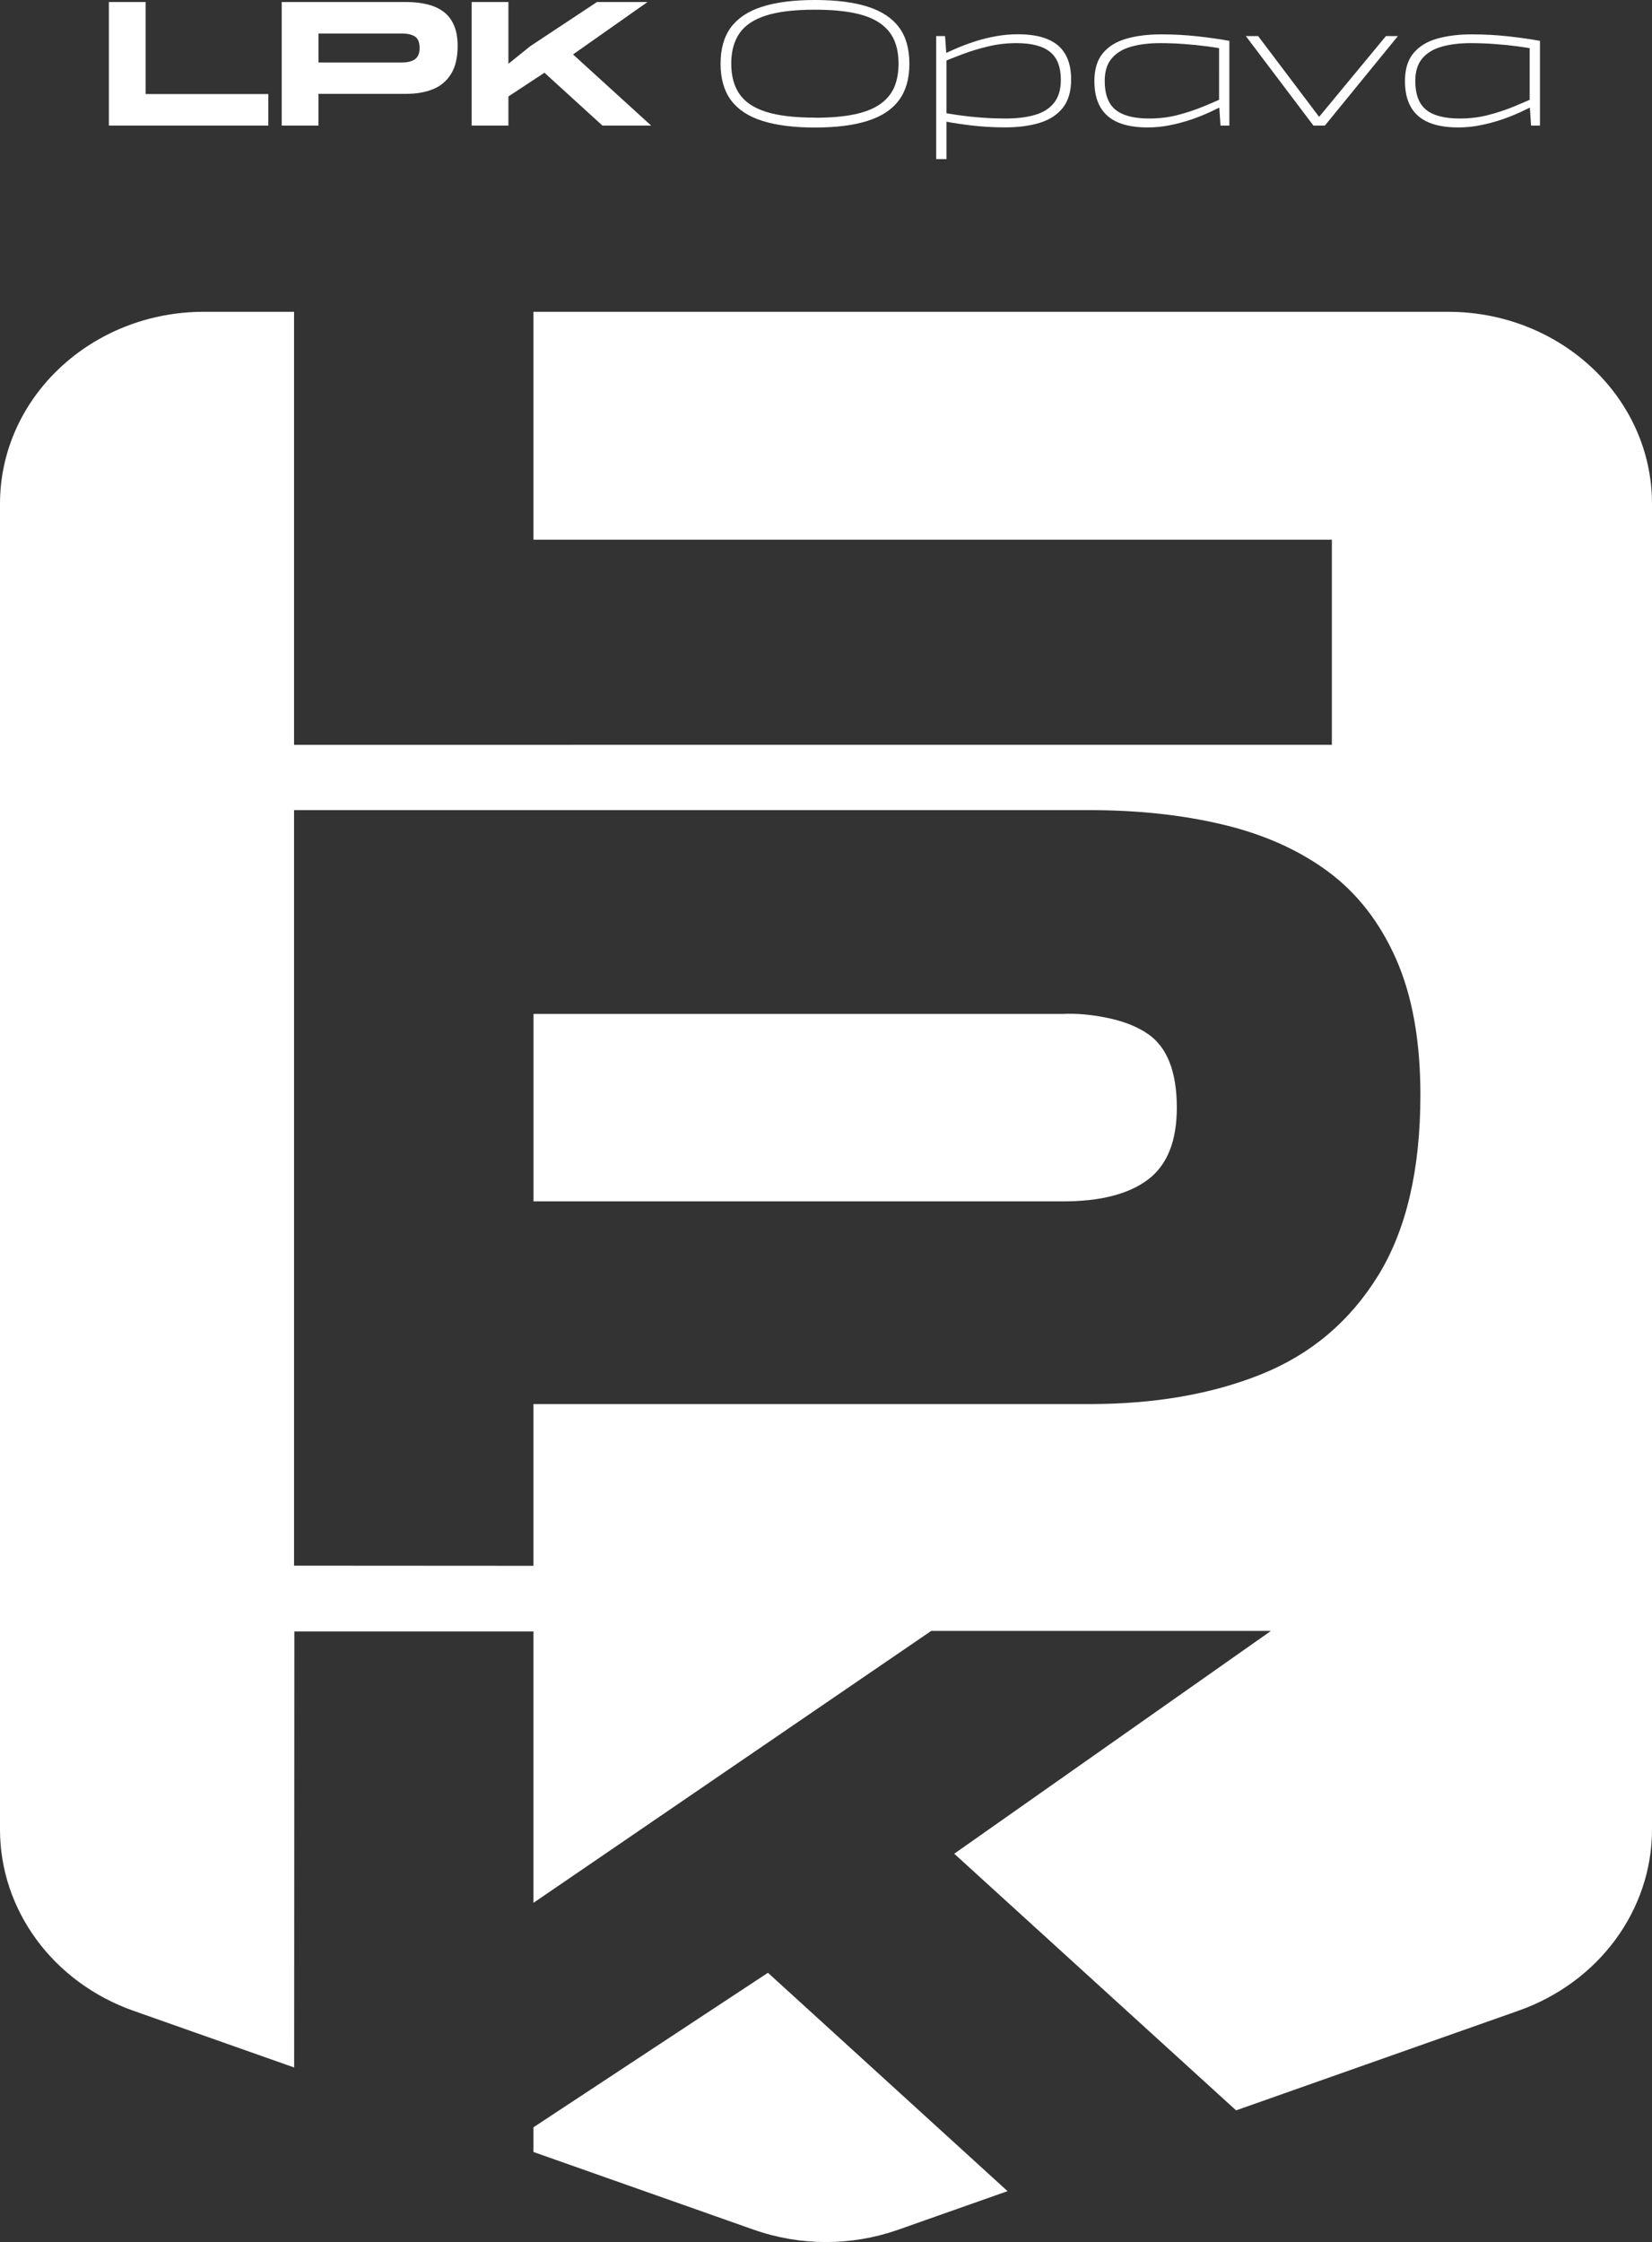 <?xml version="1.0" encoding="UTF-8"?><svg id="Vrstva_2" xmlns="http://www.w3.org/2000/svg" viewBox="0 0 337.02 457.41"><rect x="0" y="0" width="337.02" height="457.41" fill="#333333" stroke="none"/><defs><style>.cls-1{fill:#fff;}</style></defs><g id="Vrstva_1-2"><g><g><path class="cls-1" d="M29.71,19.19h25.03v6.43H22.21V.41h7.5V19.19Z"/><path class="cls-1" d="M57.47,25.62V.41h25.36c1.55,0,2.97,.15,4.27,.46,1.29,.31,2.4,.8,3.33,1.48,.92,.68,1.65,1.6,2.16,2.75,.52,1.16,.77,2.59,.77,4.29,0,2.37-.45,4.27-1.35,5.71-.9,1.44-2.14,2.48-3.71,3.11s-3.4,.94-5.47,.94h-17.86v6.47h-7.5ZM81.98,6.84h-17v5.91h17c1.18,0,2.08-.23,2.7-.68,.62-.46,.92-1.21,.92-2.27,0-1.13-.31-1.91-.92-2.33-.62-.42-1.52-.63-2.7-.63Z"/><path class="cls-1" d="M103.72,25.62h-7.5V.41h7.5V25.62ZM121.79,.41h10.31l-18.7,13.16-1.03,.41-11.28,7.43-.59-5.8,7.65-6.17L121.79,.41Zm-6.32,9.39l17.37,15.82h-9.94l-13.34-12.16,5.91-3.66Z"/><path class="cls-1" d="M166.26,26.02c-4.34,0-7.93-.46-10.77-1.37-2.85-.91-4.97-2.32-6.38-4.23-1.4-1.91-2.11-4.38-2.11-7.41s.7-5.53,2.11-7.43,3.53-3.3,6.38-4.21,6.44-1.37,10.77-1.37,7.93,.46,10.77,1.37c2.85,.91,4.97,2.32,6.38,4.21s2.11,4.37,2.11,7.43-.7,5.5-2.11,7.41c-1.4,1.91-3.53,3.32-6.38,4.23-2.85,.91-6.44,1.37-10.77,1.37Zm0-2c3.13,0,5.78-.22,7.95-.67,2.17-.44,3.92-1.13,5.27-2.05,1.34-.92,2.31-2.07,2.92-3.44,.6-1.37,.91-2.99,.91-4.86s-.3-3.49-.91-4.86c-.6-1.37-1.58-2.51-2.92-3.44-1.34-.92-3.1-1.61-5.27-2.05-2.17-.44-4.82-.67-7.95-.67-4.19,0-7.53,.4-10.02,1.2-2.49,.8-4.29,2.01-5.4,3.64-1.11,1.63-1.66,3.68-1.66,6.17s.55,4.55,1.66,6.17c1.11,1.63,2.91,2.84,5.4,3.64,2.49,.8,5.83,1.2,10.02,1.2Z"/><path class="cls-1" d="M193.1,32.46h-2.11V7.36h1.81l.29,4.14v20.96Zm-1.48-7.91l.11-1.7c1.08,.22,2.37,.44,3.86,.65s3.06,.38,4.71,.5c1.65,.12,3.28,.18,4.88,.18,2.29,0,4.28-.25,5.97-.74,1.69-.49,2.99-1.32,3.9-2.48,.91-1.16,1.37-2.71,1.37-4.66,0-2.61-.73-4.52-2.2-5.71s-3.75-1.79-6.86-1.79c-1.97,0-3.89,.22-5.76,.67-1.87,.44-3.67,.99-5.38,1.64s-3.36,1.31-4.93,1.98v-1.44c1.06-.54,2.22-1.09,3.49-1.64,1.27-.55,2.6-1.06,4.01-1.52,1.4-.46,2.85-.82,4.34-1.09,1.49-.27,3-.41,4.53-.41,2.41,0,4.43,.33,6.04,1,1.61,.66,2.82,1.68,3.62,3.05,.8,1.37,1.2,3.1,1.2,5.19,0,2.42-.57,4.34-1.7,5.77-1.13,1.43-2.72,2.45-4.75,3.07-2.03,.62-4.39,.92-7.08,.92-2.44,0-4.84-.15-7.21-.44-2.37-.3-4.42-.63-6.17-1Z"/><path class="cls-1" d="M250.8,8.32l-.66,1.77c-1.08-.22-2.37-.43-3.86-.63-1.49-.2-3.07-.36-4.73-.48-1.66-.12-3.28-.18-4.86-.18-2.29,0-4.29,.25-5.99,.74-1.7,.49-3.01,1.3-3.94,2.42-.92,1.12-1.39,2.63-1.39,4.53,0,2.74,.73,4.7,2.2,5.9,1.46,1.19,3.75,1.79,6.86,1.79,2.02,0,3.95-.23,5.78-.7,1.83-.47,3.62-1.06,5.34-1.77,1.73-.71,3.36-1.43,4.92-2.14v1.48c-1.08,.59-2.26,1.18-3.53,1.77-1.27,.59-2.6,1.12-3.99,1.59-1.39,.47-2.84,.85-4.33,1.15s-2.99,.44-4.49,.44c-2.42,0-4.42-.34-6.03-1.02-1.6-.68-2.81-1.72-3.62-3.12s-1.22-3.18-1.22-5.32c0-2.39,.57-4.28,1.72-5.67,1.15-1.39,2.74-2.38,4.79-2.97s4.42-.89,7.14-.89c2.56,0,5.06,.14,7.49,.41,2.43,.27,4.56,.58,6.41,.92Zm-2.11,.11l2.11-.11V25.62h-1.81l-.29-4.36V8.43Z"/><path class="cls-1" d="M268.77,24.25l13.97-16.89h2.44l-14.9,18.26h-2.33l-13.79-18.26h2.51l12.75,16.89h-.66Z"/><path class="cls-1" d="M314.16,8.32l-.66,1.77c-1.08-.22-2.37-.43-3.86-.63-1.49-.2-3.07-.36-4.73-.48-1.66-.12-3.28-.18-4.86-.18-2.29,0-4.29,.25-5.99,.74-1.7,.49-3.01,1.3-3.94,2.42-.92,1.12-1.39,2.63-1.39,4.53,0,2.74,.73,4.7,2.2,5.9,1.46,1.19,3.75,1.79,6.86,1.79,2.02,0,3.95-.23,5.78-.7,1.83-.47,3.62-1.06,5.34-1.77,1.73-.71,3.36-1.43,4.92-2.14v1.48c-1.08,.59-2.26,1.18-3.53,1.77-1.27,.59-2.6,1.12-3.99,1.59-1.39,.47-2.84,.85-4.33,1.15s-2.99,.44-4.49,.44c-2.42,0-4.42-.34-6.03-1.02-1.6-.68-2.81-1.72-3.62-3.12s-1.22-3.18-1.22-5.32c0-2.39,.57-4.28,1.72-5.67,1.15-1.39,2.74-2.38,4.79-2.97s4.42-.89,7.14-.89c2.56,0,5.06,.14,7.49,.41,2.43,.27,4.56,.58,6.41,.92Zm-2.11,.11l2.11-.11V25.62h-1.81l-.29-4.36V8.43Z"/></g><g><path class="cls-1" d="M156.66,402.48l-47.83,31.52v5.04l44.95,15.86c9.5,3.35,19.96,3.35,29.46,0l22.31-7.87-48.88-44.55Z"/><path class="cls-1" d="M234.16,210.93c-1.97-1.35-4.4-2.37-7.28-3.05-4.1-.96-7.6-1.15-9.99-1.02H108.84c0,12.75,0,25.49,0,38.24h108.05c7.57,0,13.33-1.47,17.27-4.42,3.94-2.95,5.92-7.84,5.92-14.7,0-7.33-1.97-12.34-5.92-15.06Z"/><path class="cls-1" d="M295.39,63.61H108.83v46.49h162.88v41.86H59.99V63.61h-18.37C18.63,63.61,0,81.15,0,102.78V373.26c0,16.46,10.85,31.19,27.22,36.97l32.79,11.57c.01-29.65,.03-59.3,.04-88.95h48.78c0,18.45,0,36.91,0,55.36,27.05-18.49,54.1-36.98,81.15-55.48,23.1,0,46.2,0,69.31,0-21.54,15.15-43.08,30.31-64.62,45.46l57.5,52.36,57.63-20.34c16.37-5.78,27.22-20.51,27.22-36.97V102.78c0-21.64-18.63-39.17-41.62-39.17Zm-14.27,196.67c-5.76,9.32-13.69,16.01-23.78,20.08-10.09,4.06-21.77,6.09-35.02,6.09H108.83v33c-16.28-.01-32.56-.02-48.84-.03V165.28H222.32c9.94,0,19.05,1,27.33,2.99,8.28,1.99,15.38,5.18,21.3,9.56,5.92,4.38,10.53,10.31,13.85,17.8,3.31,7.49,4.97,16.73,4.97,27.72,0,15.3-2.88,27.6-8.64,36.92Z"/></g></g></g></svg>